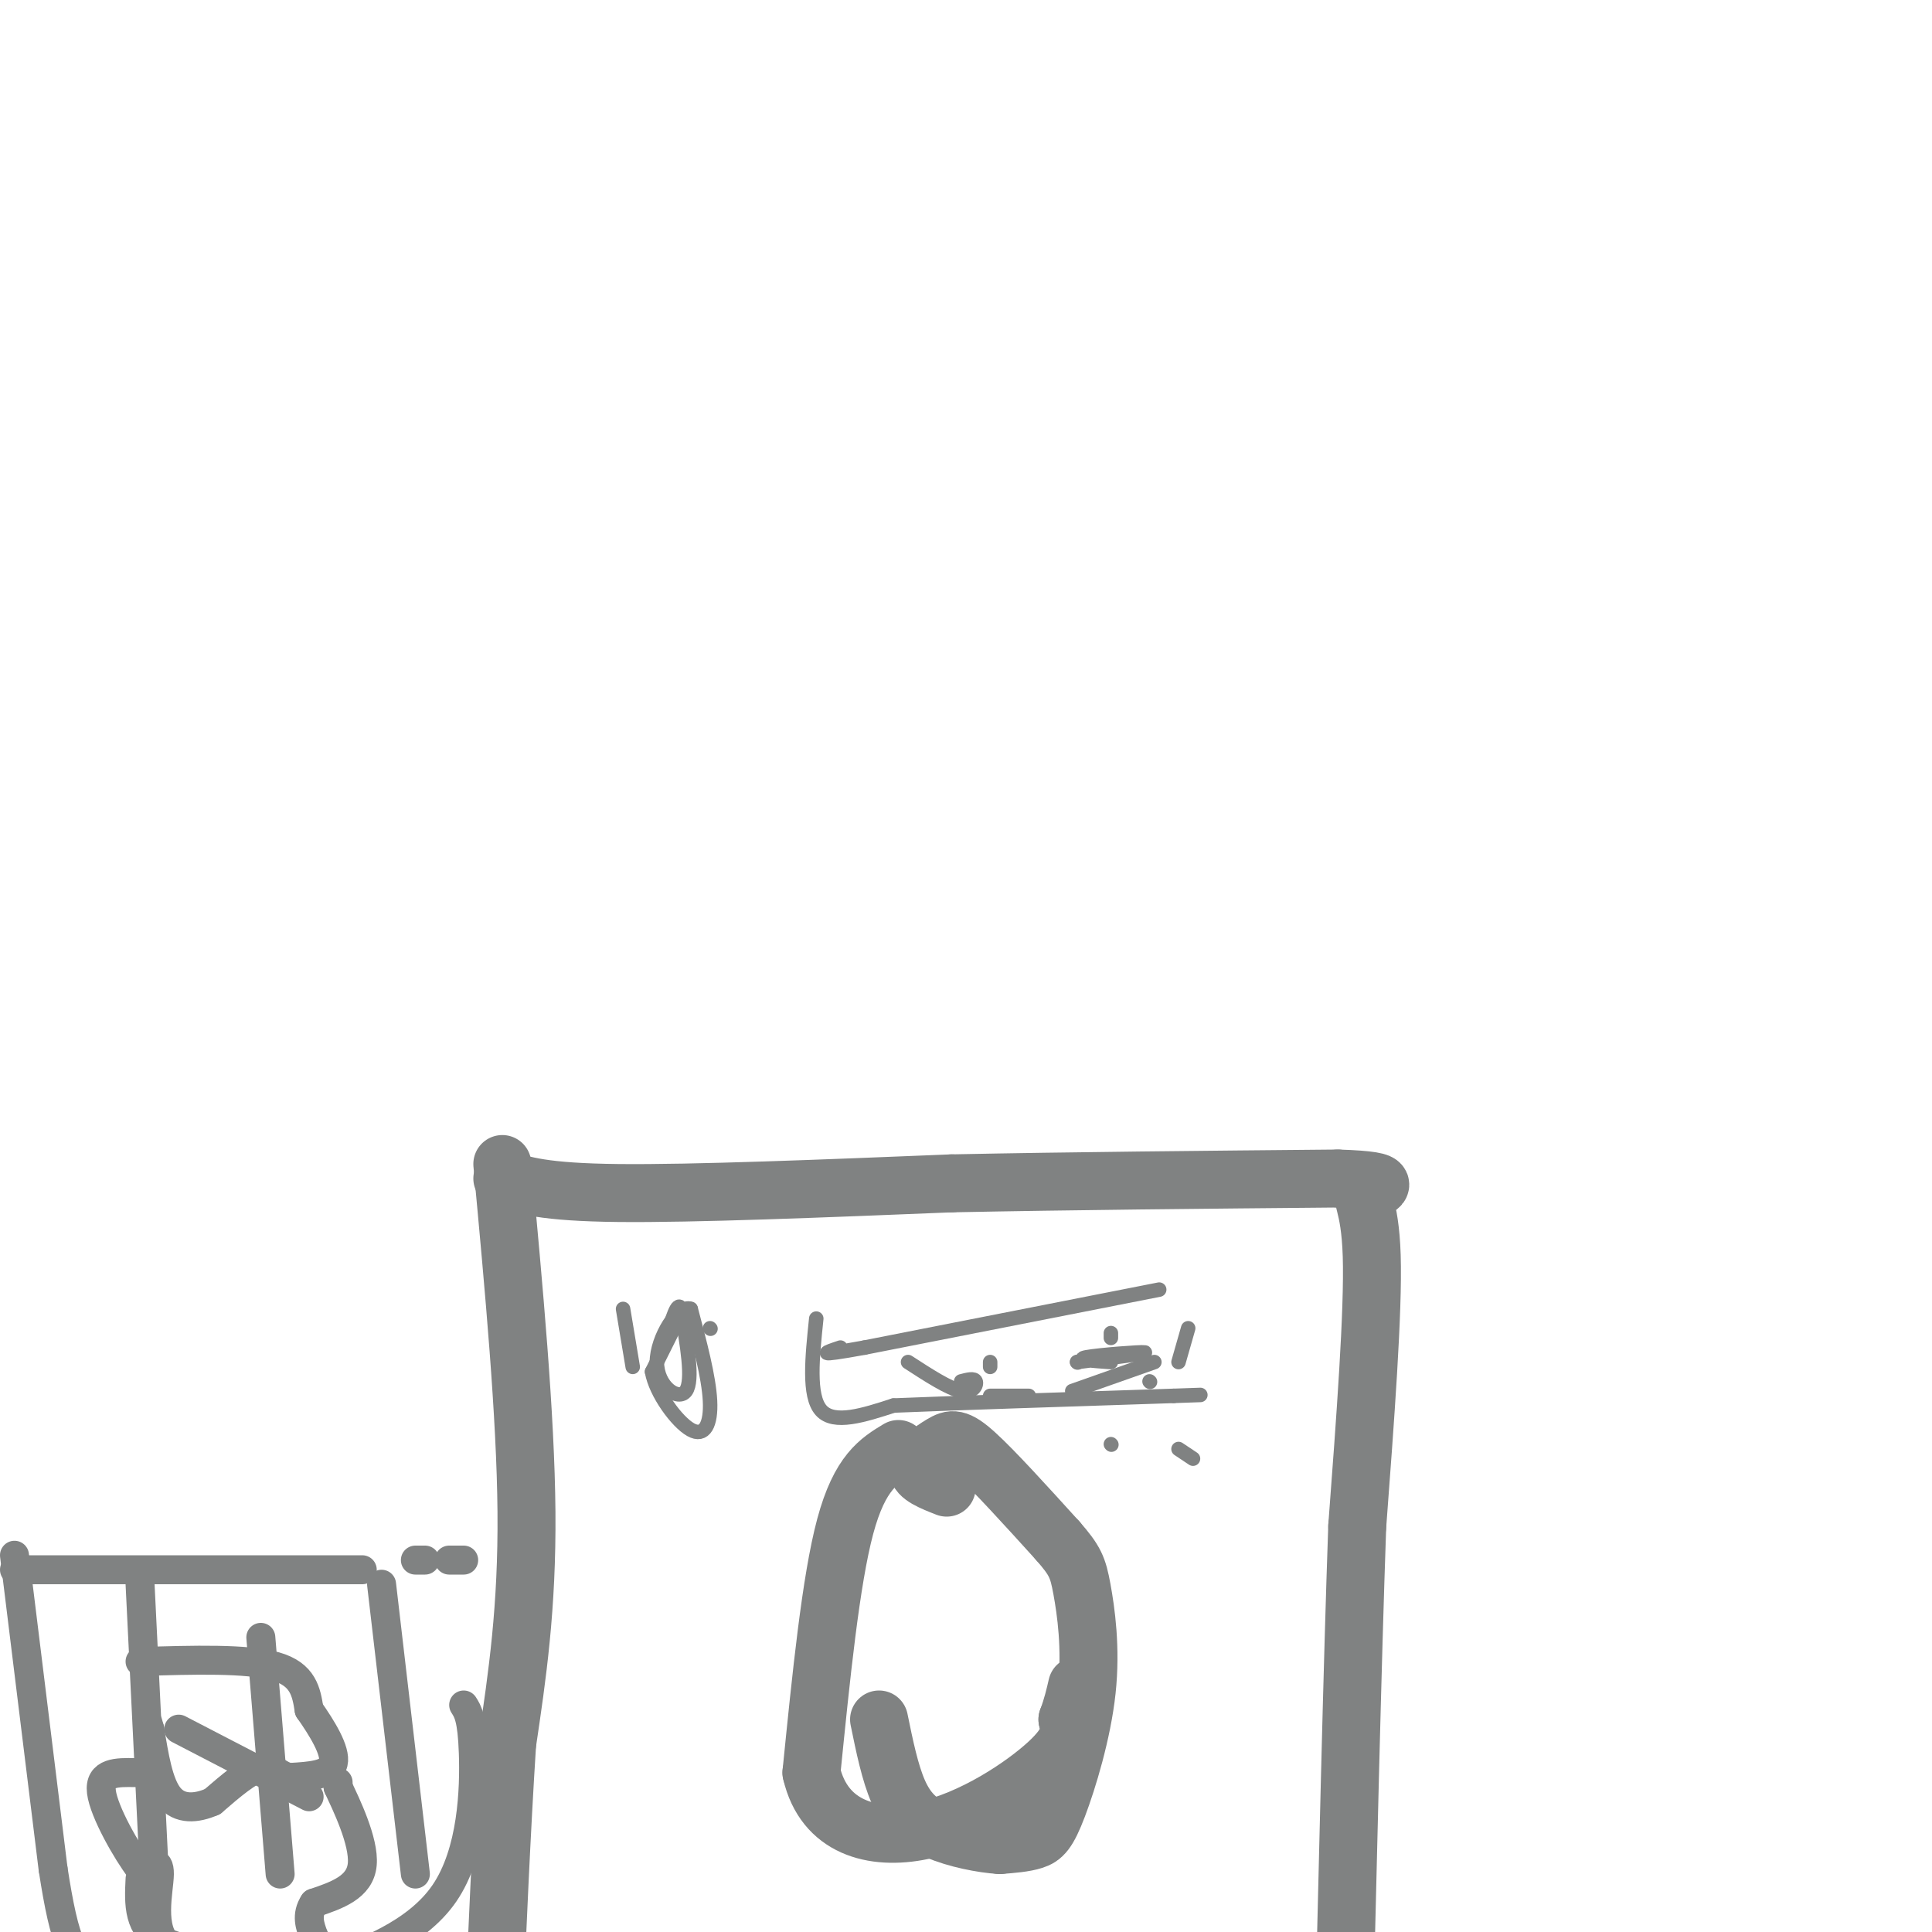 <svg viewBox='0 0 400 400' version='1.1' xmlns='http://www.w3.org/2000/svg' xmlns:xlink='http://www.w3.org/1999/xlink'><g fill='none' stroke='#808282' stroke-width='12' stroke-linecap='round' stroke-linejoin='round'><path d='M104,241c2.417,26.000 4.833,52.000 5,72c0.167,20.000 -1.917,34.000 -4,48'/><path d='M105,361c-1.167,18.167 -2.083,39.583 -3,61'/><path d='M104,244c4.250,1.417 8.500,2.833 24,3c15.500,0.167 42.250,-0.917 69,-2'/><path d='M197,245c24.833,-0.500 52.417,-0.750 80,-1'/><path d='M277,244c13.643,0.417 7.750,1.958 6,3c-1.750,1.042 0.643,1.583 1,13c0.357,11.417 -1.321,33.708 -3,56'/><path d='M281,316c-1.000,28.333 -2.000,71.167 -3,114'/><path d='M200,302c0.000,0.000 0.100,0.100 0.1,0.1'/><path d='M186,300c-4.000,2.417 -8.000,4.833 -11,16c-3.000,11.167 -5.000,31.083 -7,51'/><path d='M168,367c2.619,11.333 12.667,14.167 23,12c10.333,-2.167 20.952,-9.333 26,-14c5.048,-4.667 4.524,-6.833 4,-9'/><path d='M221,356c1.000,-2.667 1.500,-4.833 2,-7'/><path d='M196,308c-2.994,-1.173 -5.988,-2.345 -6,-4c-0.012,-1.655 2.958,-3.792 5,-5c2.042,-1.208 3.155,-1.488 7,2c3.845,3.488 10.423,10.744 17,18'/><path d='M219,319c3.620,4.136 4.169,5.476 5,10c0.831,4.524 1.944,12.233 1,21c-0.944,8.767 -3.947,18.591 -6,24c-2.053,5.409 -3.158,6.403 -5,7c-1.842,0.597 -4.421,0.799 -7,1'/><path d='M207,382c-3.595,-0.226 -9.083,-1.292 -13,-3c-3.917,-1.708 -6.262,-4.060 -8,-8c-1.738,-3.940 -2.869,-9.470 -4,-15'/></g>
<g fill='none' stroke='#808282' stroke-width='3' stroke-linecap='round' stroke-linejoin='round'><path d='M169,273c-0.833,8.000 -1.667,16.000 1,19c2.667,3.000 8.833,1.000 15,-1'/><path d='M185,291c12.167,-0.500 35.083,-1.250 58,-2'/><path d='M243,289c9.667,-0.333 4.833,-0.167 0,0'/><path d='M238,286c0.000,0.000 0.100,0.100 0.1,0.1'/><path d='M240,267c0.000,0.000 -61.000,12.000 -61,12'/><path d='M179,279c-11.000,2.000 -8.000,1.000 -5,0'/><path d='M246,275c0.000,0.000 -2.000,7.000 -2,7'/><path d='M247,302c0.000,0.000 -3.000,-2.000 -3,-2'/><path d='M205,282c0.000,0.000 0.000,1.000 0,1'/><path d='M230,276c0.000,0.000 0.000,1.000 0,1'/><path d='M223,282c0.000,0.000 0.100,0.100 0.1,0.1'/><path d='M213,289c0.000,0.000 -8.000,0.000 -8,0'/><path d='M230,299c0.000,0.000 0.100,0.100 0.1,0.1'/><path d='M239,282c0.000,0.000 -17.000,6.000 -17,6'/><path d='M223,282c7.356,-0.933 14.711,-1.867 14,-2c-0.711,-0.133 -9.489,0.533 -12,1c-2.511,0.467 1.244,0.733 5,1'/><path d='M188,282c4.244,2.756 8.489,5.511 11,6c2.511,0.489 3.289,-1.289 3,-2c-0.289,-0.711 -1.644,-0.356 -3,0'/><path d='M129,271c0.000,0.000 2.000,12.000 2,12'/><path d='M147,275c0.000,0.000 0.100,0.100 0.1,0.1'/><path d='M140,274c0.000,0.000 -5.000,10.000 -5,10'/><path d='M135,284c0.750,4.393 5.125,10.375 8,12c2.875,1.625 4.250,-1.107 4,-6c-0.250,-4.893 -2.125,-11.946 -4,-19'/><path d='M143,271c-2.571,-1.012 -7.000,5.958 -7,11c0.000,5.042 4.429,8.155 6,6c1.571,-2.155 0.286,-9.577 -1,-17'/><path d='M141,271c-0.667,-1.833 -1.833,2.083 -3,6'/></g>
<g fill='none' stroke='#808282' stroke-width='6' stroke-linecap='round' stroke-linejoin='round'><path d='M3,325c0.000,0.000 72.000,0.000 72,0'/><path d='M93,323c0.000,0.000 3.000,0.000 3,0'/><path d='M3,322c0.000,0.000 8.000,65.000 8,65'/><path d='M11,387c2.356,15.178 4.244,20.622 11,23c6.756,2.378 18.378,1.689 30,1'/><path d='M52,411c6.912,-0.273 9.193,-1.455 16,-4c6.807,-2.545 18.140,-6.455 24,-15c5.860,-8.545 6.246,-21.727 6,-29c-0.246,-7.273 -1.123,-8.636 -2,-10'/><path d='M88,323c0.000,0.000 -2.000,0.000 -2,0'/><path d='M29,328c0.000,0.000 3.000,61.000 3,61'/><path d='M54,339c0.000,0.000 4.000,49.000 4,49'/><path d='M79,328c0.000,0.000 7.000,60.000 7,60'/><path d='M29,389c-0.250,5.167 -0.500,10.333 5,13c5.500,2.667 16.750,2.833 28,3'/><path d='M37,358c0.000,0.000 27.000,14.000 27,14'/><path d='M70,369c0.000,0.000 0.000,1.000 0,1'/><path d='M70,370c1.556,3.356 5.444,11.244 5,16c-0.444,4.756 -5.222,6.378 -10,8'/><path d='M65,394c-1.667,2.500 -0.833,4.750 0,7'/><path d='M65,401c0.000,2.067 0.000,3.733 -5,4c-5.000,0.267 -15.000,-0.867 -25,-2'/><path d='M35,403c-4.156,-3.600 -2.044,-11.600 -2,-15c0.044,-3.400 -1.978,-2.200 -4,-1'/><path d='M29,387c-2.711,-3.533 -7.489,-11.867 -8,-16c-0.511,-4.133 3.244,-4.067 7,-4'/><path d='M29,344c11.083,-0.333 22.167,-0.667 28,1c5.833,1.667 6.417,5.333 7,9'/><path d='M64,354c2.600,3.711 5.600,8.489 5,11c-0.600,2.511 -4.800,2.756 -9,3'/><path d='M60,368c-2.289,-0.289 -3.511,-2.511 -6,-2c-2.489,0.511 -6.244,3.756 -10,7'/><path d='M44,373c-3.378,1.489 -6.822,1.711 -9,-1c-2.178,-2.711 -3.089,-8.356 -4,-14'/><path d='M31,358c-0.667,-2.333 -0.333,-1.167 0,0'/></g>
</svg>